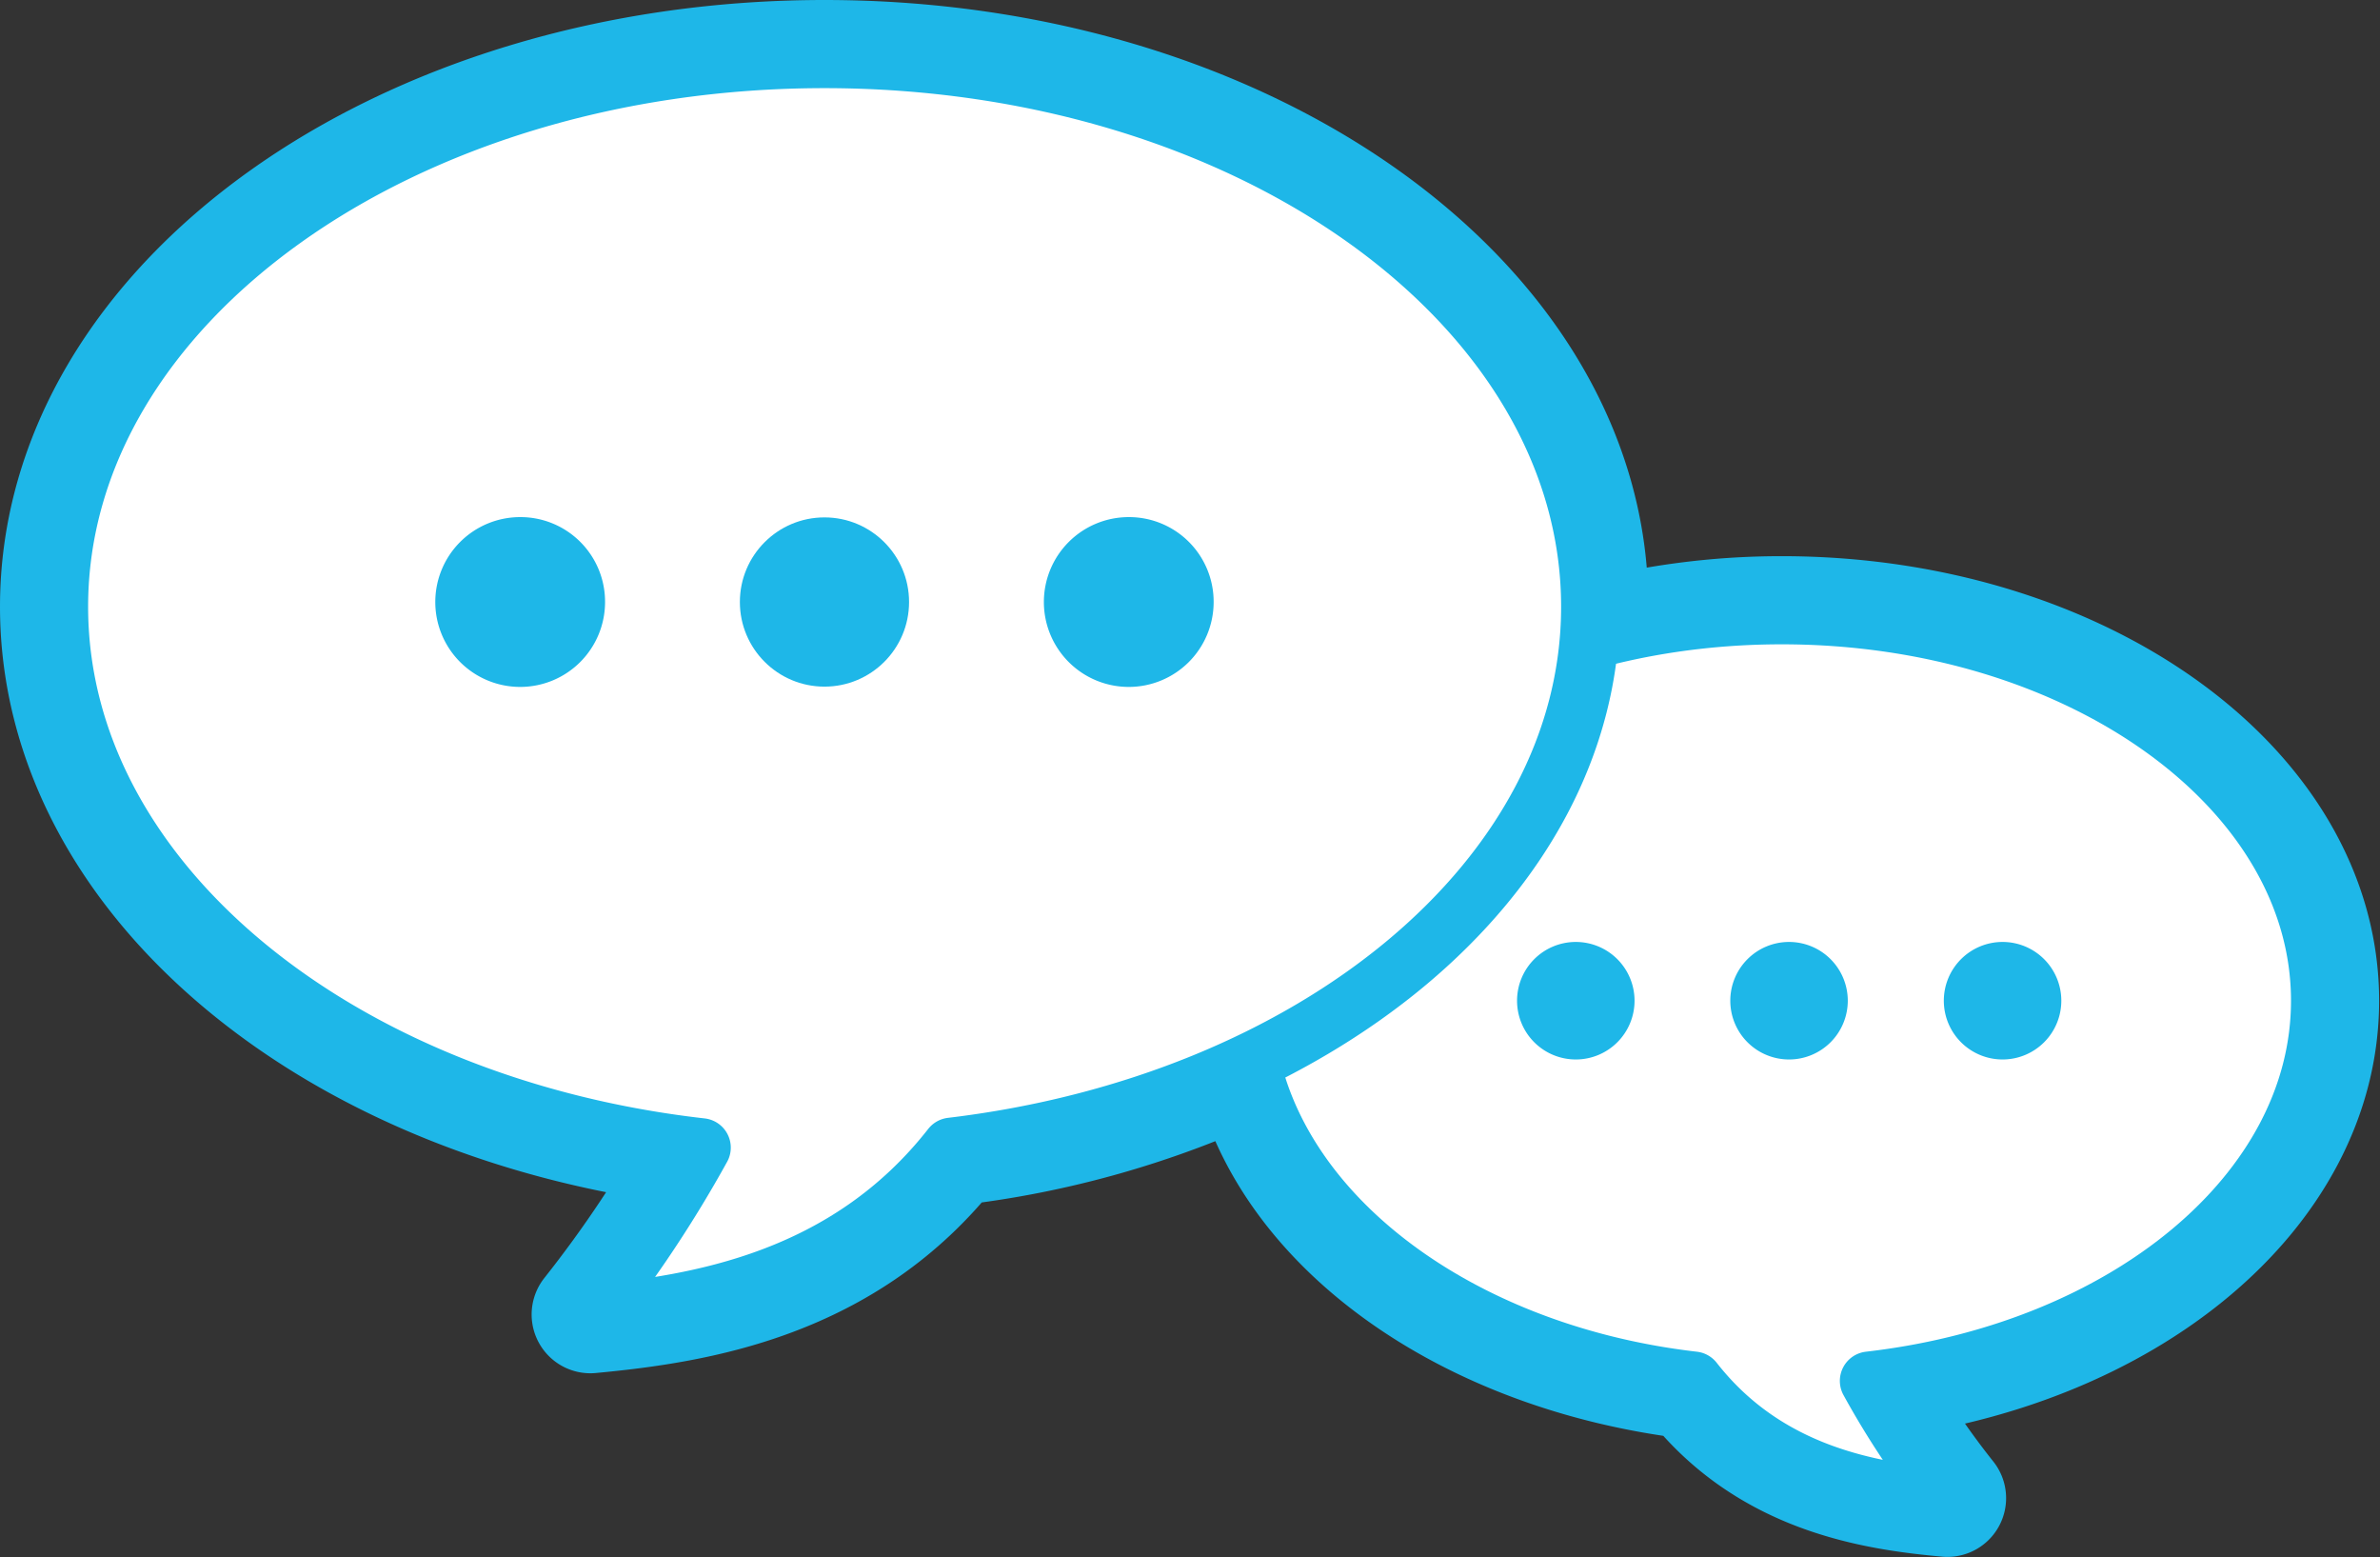 <svg xmlns="http://www.w3.org/2000/svg" viewBox="0 0 81.03 53"><rect x="0" y="0" width="81.03" height="53" fill="#333333" stroke="none"/><defs><style>.cls-1{fill:none;stroke-width:4px;}.cls-1,.cls-2{stroke:#1eb7e8;stroke-linecap:round;stroke-linejoin:round;}.cls-2{fill:#fff;stroke-width:2px;}.cls-3{fill:#1eb7e8;}</style></defs><g id="レイヤー_2" data-name="レイヤー 2"><g id="コンテンツ"><path class="cls-1" d="M79,34.06c0-7.25-8.21-13.13-18.34-13.13a25.06,25.06,0,0,0-6.6.88,11.12,11.12,0,0,0,.06-1.16C54.15,10.35,42.47,2,28.07,2S2,10.35,2,20.65c0,9.28,9.47,17,21.88,18.41a41.2,41.2,0,0,1-3.78,5.68c3.63-.34,8.72-1.14,12.29-5.7a32.29,32.29,0,0,0,10.19-2.9c1.24,5.55,7.34,9.93,15.08,10.85,2.51,3.21,6.09,3.77,8.64,4a28.24,28.24,0,0,1-2.66-4C72.37,46,79,40.58,79,34.06Z"/><path class="cls-2" d="M79,34.06c0-7.25-8.21-13.13-18.34-13.13S42.35,26.81,42.35,34.06C42.35,40.56,49,46,57.66,47c2.51,3.21,6.09,3.77,8.64,4a28.24,28.24,0,0,1-2.66-4C72.37,46,79,40.58,79,34.06Z"/><path class="cls-2" d="M54.15,20.65C54.15,10.35,42.47,2,28.07,2S2,10.35,2,20.65c0,9.28,9.47,17,21.88,18.41a41.2,41.2,0,0,1-3.78,5.68c3.63-.34,8.72-1.14,12.29-5.7C44.73,37.57,54.15,29.9,54.15,20.65Z"/><path class="cls-3" d="M20.6,20.49a2.89,2.89,0,1,1-2.89-2.89A2.88,2.88,0,0,1,20.6,20.49Z"/><circle class="cls-3" cx="28.07" cy="20.49" r="2.88"/><path class="cls-3" d="M41.32,20.49a2.89,2.89,0,1,1-2.89-2.89A2.88,2.88,0,0,1,41.32,20.49Z"/><path class="cls-3" d="M66.18,34.06a2,2,0,1,0,2-2A2,2,0,0,0,66.18,34.06Z"/><path class="cls-3" d="M58.91,34.06a2,2,0,1,0,2-2A2,2,0,0,0,58.91,34.06Z"/><path class="cls-3" d="M51.65,34.06a2,2,0,1,0,2-2A2,2,0,0,0,51.65,34.06Z"/></g></g></svg>